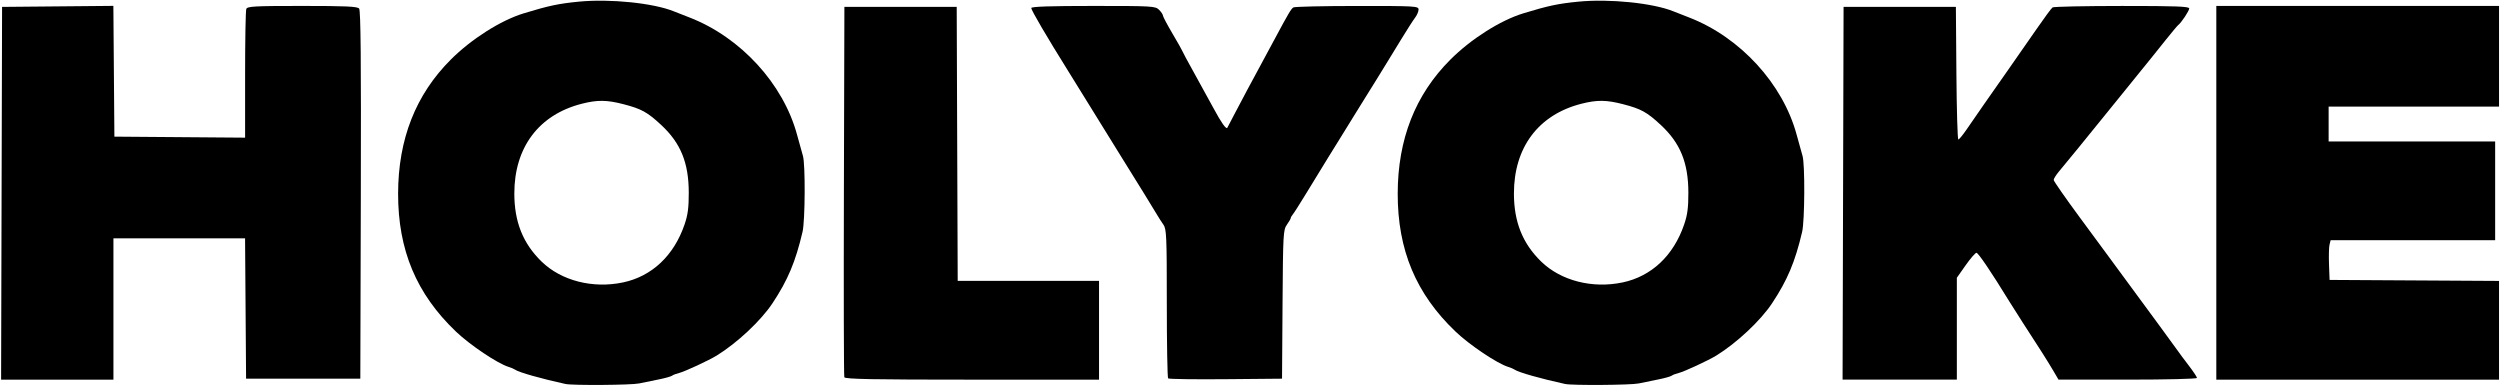 <?xml version="1.0" encoding="UTF-8" standalone="no"?>
<svg
   xmlns:dc="http://purl.org/dc/elements/1.1/"
   xmlns:cc="http://creativecommons.org/ns#"
   xmlns:rdf="http://www.w3.org/1999/02/22-rdf-syntax-ns#"
   xmlns:svg="http://www.w3.org/2000/svg"
   xmlns="http://www.w3.org/2000/svg"
   id="svg4469"
   version="1.1"
   viewBox="0 0 72.76 11.193"
   height="11.193mm"
   width="72.76mm">
  <defs
     id="defs4463" />
  <g
     transform="translate(-54.08,-49.186)"
     id="layer1">
    <g
       transform="matrix(0.213,0,0,0.213,92.139,73.829)"
       id="g5293">
      <path
         id="path5268"
         style="fill:#000000;fill-opacity:1;stroke-width:0.265"
         d="m -93.545,-77.105 c 3.938,-0.836 6.936,-3.655 8.393,-7.893 0.457,-1.329 0.586,-2.302 0.583,-4.38 -0.006,-4.083 -1.108,-6.781 -3.78,-9.254 -1.89,-1.749 -2.678,-2.184 -5.117,-2.819 -2.295,-0.598 -3.586,-0.612 -5.733,-0.064 -5.858,1.496 -9.212,5.966 -9.205,12.272 0.004,3.874 1.182,6.814 3.719,9.285 2.693,2.623 7.011,3.729 11.14,2.852 z m -7.858,13.879 c -3.273,-0.712 -6.393,-1.596 -6.879,-1.948 -0.146,-0.105 -0.554,-0.281 -0.908,-0.389 -1.51,-0.464 -5.272,-2.989 -7.204,-4.834 -5.395,-5.154 -7.903,-11.144 -7.891,-18.846 0.011,-7.432 2.4,-13.509 7.195,-18.304 2.827,-2.827 6.835,-5.369 9.974,-6.326 3.426,-1.044 4.73,-1.321 7.5,-1.593 4.279,-0.42 10.229,0.188 13.03,1.33 0.291,0.119 1.244,0.492 2.117,0.83 6.987,2.705 12.814,9.061 14.698,16.032 0.309,1.142 0.67,2.442 0.803,2.889 0.341,1.146 0.302,8.848 -0.054,10.362 -0.964,4.113 -2.011,6.601 -4.106,9.762 -1.582,2.387 -4.846,5.444 -7.646,7.163 -1.059,0.65 -4.378,2.19 -5.083,2.358 -0.401,0.096 -0.848,0.266 -0.993,0.378 -0.146,0.112 -0.979,0.345 -1.852,0.518 -0.873,0.173 -2.064,0.417 -2.646,0.542 -1.066,0.229 -9.07,0.288 -10.054,0.074 z" />
      <path
         style="fill:#000000;fill-opacity:1;stroke-width:0.265"
         d="m -178.465,-89.287 0.068,-25.466 7.603,-0.07 7.603,-0.07 0.07,8.934 0.07,8.934 8.93,0.07 8.93,0.07 v -8.581 c 0,-4.719 0.072,-8.769 0.161,-8.999 0.141,-0.368 1.064,-0.419 7.641,-0.419 5.98,0 7.54,0.072 7.778,0.359 0.218,0.262 0.28,7.135 0.231,25.466 l -0.068,25.107 h -7.805 -7.805 l -0.069,-9.591 -0.07,-9.591 h -8.993 -8.993 v 9.657 9.657 h -7.674 -7.674 z"
         id="path5262" />
      <path
         style="fill:#000000;fill-opacity:1;stroke-width:0.265"
         d="m -63.314,-64.151 c -0.069,-0.182 -0.095,-11.642 -0.058,-25.466 l 0.068,-25.135 h 7.673 7.673 l 0.068,18.719 0.068,18.719 h 9.656 9.656 v 6.747 6.747 h -17.339 c -13.627,0 -17.365,-0.071 -17.465,-0.331 z"
         id="path5260" />
      <path
         style="fill:#000000;fill-opacity:1;stroke-width:0.265"
         d="m -19.07,-63.993 c -0.099,-0.099 -0.18,-4.718 -0.18,-10.264 0,-9.17 -0.042,-10.143 -0.462,-10.738 -0.254,-0.36 -0.641,-0.961 -0.86,-1.336 -0.435,-0.746 -2.471,-4.046 -5.295,-8.578 -0.997,-1.601 -2.544,-4.101 -3.438,-5.556 -0.894,-1.455 -2.442,-3.956 -3.441,-5.556 -2.923,-4.682 -5.025,-8.272 -5.025,-8.578 0,-0.198 2.592,-0.285 8.467,-0.285 8.114,0 8.489,0.022 8.996,0.529 0.291,0.291 0.529,0.645 0.529,0.786 0,0.141 0.595,1.264 1.323,2.496 0.728,1.232 1.323,2.286 1.323,2.343 0,0.057 0.725,1.404 1.611,2.994 0.886,1.59 2.092,3.784 2.679,4.875 1.036,1.925 1.703,2.87 1.859,2.63 0.042,-0.064 0.442,-0.831 0.889,-1.704 0.447,-0.873 1.25,-2.391 1.783,-3.373 1.107,-2.041 2.257,-4.174 3.881,-7.202 1.824,-3.401 2.16,-3.966 2.476,-4.171 0.165,-0.107 4.08,-0.196 8.701,-0.198 8.023,-0.004 8.401,0.018 8.401,0.489 0,0.271 -0.217,0.777 -0.483,1.124 -0.266,0.347 -1.129,1.693 -1.918,2.991 -0.789,1.298 -1.674,2.743 -1.965,3.211 -0.291,0.468 -0.946,1.533 -1.455,2.365 -0.509,0.832 -1.105,1.788 -1.323,2.123 -0.218,0.335 -0.992,1.583 -1.72,2.773 -0.728,1.19 -1.502,2.443 -1.72,2.785 -0.528,0.828 -2.725,4.399 -4.716,7.666 -0.887,1.455 -1.736,2.79 -1.888,2.965 -0.151,0.176 -0.275,0.396 -0.275,0.488 0,0.093 -0.237,0.501 -0.526,0.907 -0.5,0.702 -0.529,1.244 -0.595,10.889 l -0.069,10.15 -7.691,0.07 c -4.23,0.038 -7.772,-0.011 -7.871,-0.11 z"
         id="path5258" />
      <path
         style="fill:#000000;fill-opacity:1;stroke-width:0.265"
         d="m 73.154,-89.287 0.068,-25.466 h 7.673 7.673 l 0.07,9.062 c 0.038,4.984 0.157,9.061 0.265,9.059 0.107,-0.002 0.621,-0.627 1.142,-1.389 1.26,-1.844 3.279,-4.742 5.666,-8.133 1.075,-1.528 2.817,-4.028 3.87,-5.556 1.053,-1.528 2.042,-2.866 2.198,-2.973 0.156,-0.107 4.421,-0.196 9.478,-0.198 7.39,-0.003 9.194,0.064 9.194,0.341 0,0.327 -1.091,1.965 -1.521,2.284 -0.11,0.082 -0.913,1.042 -1.783,2.133 -0.87,1.091 -1.728,2.163 -1.906,2.381 -0.178,0.218 -2.541,3.135 -5.251,6.482 -4.55,5.619 -5.43,6.698 -7.369,9.034 -0.38,0.458 -0.69,0.961 -0.69,1.119 0,0.158 1.605,2.462 3.566,5.121 1.961,2.659 3.717,5.041 3.903,5.295 0.936,1.281 5.086,6.923 6.951,9.449 1.164,1.577 2.295,3.129 2.514,3.449 0.218,0.32 0.903,1.24 1.521,2.043 0.618,0.804 1.124,1.566 1.124,1.694 0,0.13 -4.192,0.233 -9.459,0.232 l -9.459,-2.7e-4 -0.739,-1.256 c -0.716,-1.217 -2.014,-3.263 -4.155,-6.548 -0.569,-0.873 -1.4,-2.183 -1.846,-2.91 -2.419,-3.944 -4.224,-6.615 -4.471,-6.615 -0.153,0 -0.819,0.767 -1.479,1.705 l -1.201,1.705 v 6.96 6.96 h -7.807 -7.807 l 0.068,-25.466 z"
         id="path5256" />
      <path
         style="fill:#000000;fill-opacity:1;stroke-width:0.265"
         d="m 124.153,-89.353 v -25.532 h 19.315 19.315 v 6.879 6.879 h -11.642 -11.642 v 2.381 2.381 h 11.377 11.377 v 6.747 6.747 h -11.24 -11.24 l -0.15,0.596 c -0.082,0.328 -0.114,1.548 -0.071,2.712 l 0.079,2.116 11.576,0.069 11.576,0.069 v 6.744 6.744 H 143.468 124.153 Z"
         id="path5025" />
      <path
         d="m 43.039,-77.105 c 3.938,-0.836 6.936,-3.655 8.393,-7.893 0.457,-1.329 0.586,-2.302 0.583,-4.38 -0.006,-4.083 -1.108,-6.781 -3.78,-9.254 -1.89,-1.749 -2.678,-2.184 -5.117,-2.819 -2.295,-0.598 -3.586,-0.612 -5.733,-0.064 -5.858,1.496 -9.212,5.966 -9.205,12.272 0.004,3.874 1.182,6.814 3.719,9.285 2.693,2.623 7.011,3.729 11.14,2.852 z m -7.858,13.879 c -3.273,-0.712 -6.393,-1.596 -6.879,-1.948 -0.146,-0.105 -0.554,-0.281 -0.908,-0.389 -1.51,-0.464 -5.272,-2.989 -7.204,-4.834 -5.395,-5.154 -7.903,-11.144 -7.891,-18.846 0.011,-7.432 2.4,-13.509 7.195,-18.304 2.827,-2.827 6.835,-5.369 9.974,-6.326 3.426,-1.044 4.73,-1.321 7.5,-1.593 4.279,-0.42 10.229,0.188 13.03,1.33 0.291,0.119 1.244,0.492 2.117,0.83 6.987,2.705 12.814,9.061 14.698,16.032 0.309,1.142 0.67,2.442 0.803,2.889 0.341,1.146 0.302,8.848 -0.054,10.362 -0.964,4.113 -2.011,6.601 -4.106,9.762 -1.582,2.387 -4.846,5.444 -7.646,7.163 -1.059,0.65 -4.378,2.19 -5.083,2.358 -0.401,0.096 -0.848,0.266 -0.993,0.378 -0.146,0.112 -0.979,0.345 -1.852,0.518 -0.873,0.173 -2.064,0.417 -2.646,0.542 -1.066,0.229 -9.07,0.288 -10.054,0.074 z"
         style="fill:#000000;fill-opacity:1;stroke-width:0.265"
         id="path5273" />
    </g>
  </g>
</svg>
